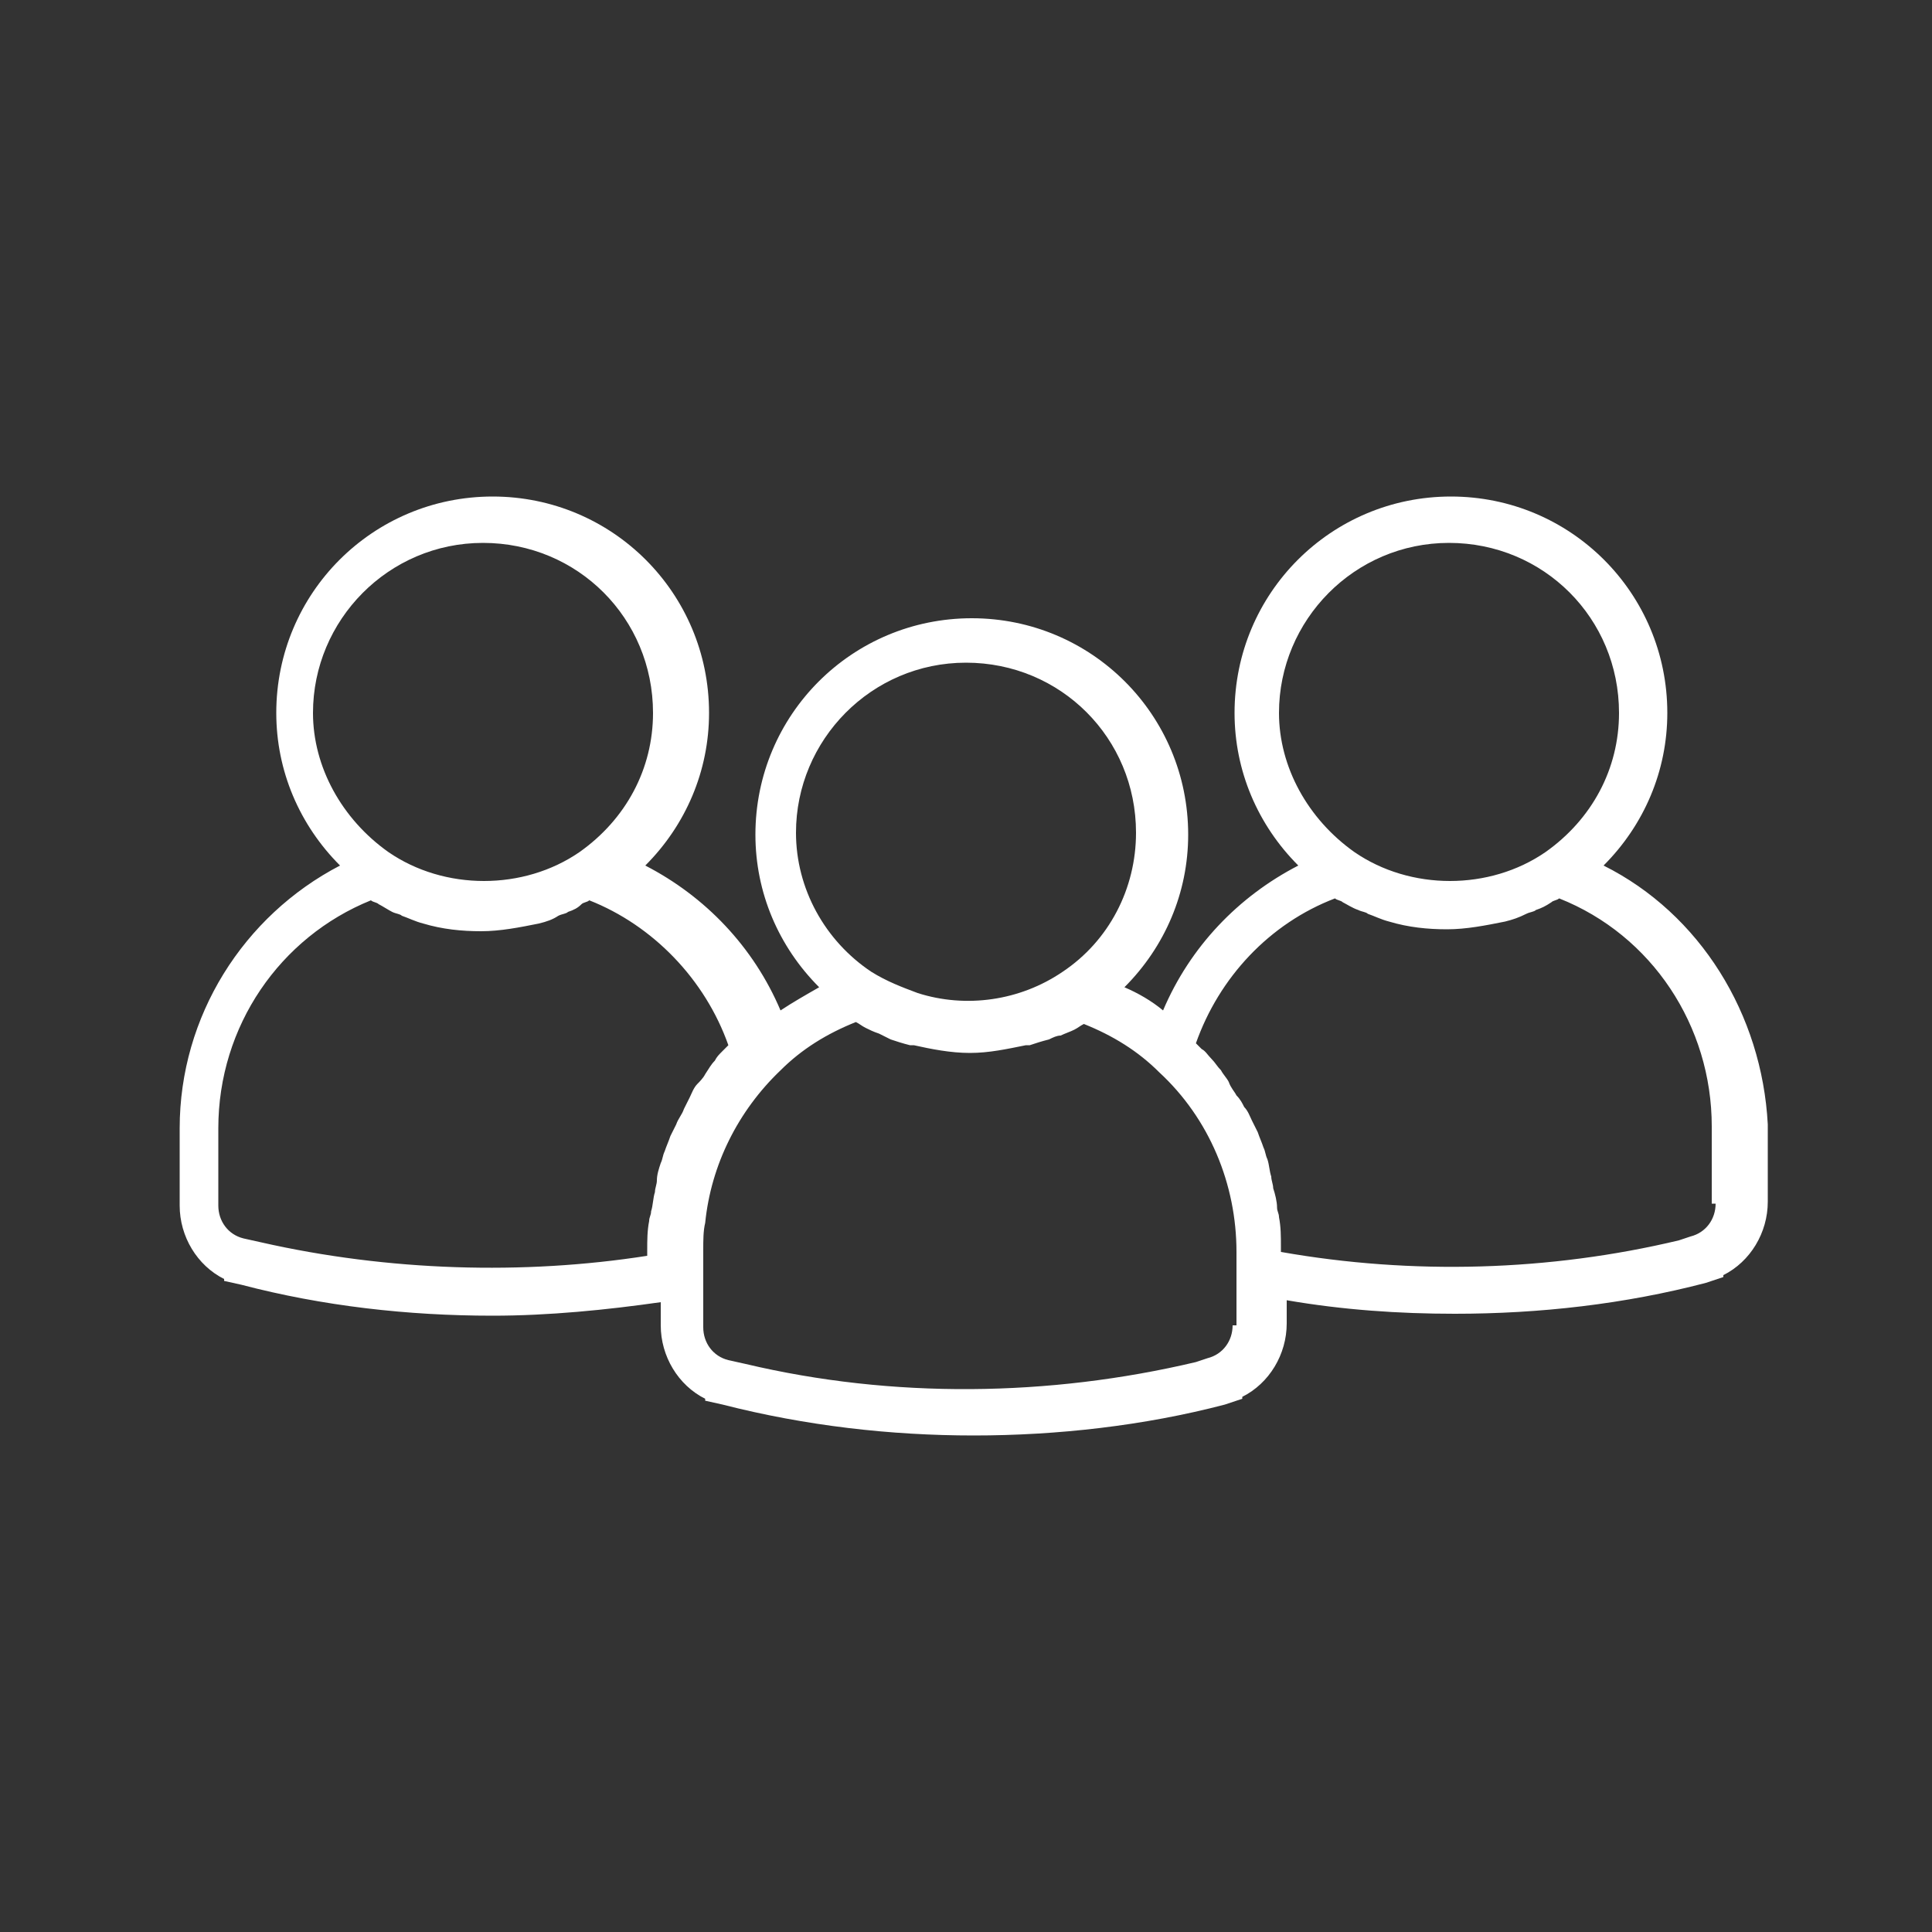 <?xml version="1.0" encoding="utf-8"?>
<!-- Generator: Adobe Illustrator 25.0.1, SVG Export Plug-In . SVG Version: 6.00 Build 0)  -->
<svg version="1.1" id="Layer_1" xmlns="http://www.w3.org/2000/svg" xmlns:xlink="http://www.w3.org/1999/xlink" x="0px" y="0px"
	 viewBox="0 0 100 100" style="enable-background:new 0 0 100 100;" xml:space="preserve">
<rect x="0" y="0" width="100" height="100" fill="#333333" stroke="none"/>
<style type="text/css">
	.st0{fill:#FFFFFF;}
</style>
<path class="st0" d="M83,44.8c2.1-2.1,3.3-4.9,3.3-7.9c0-6.2-5-11.2-11.2-11.2s-11.2,5-11.2,11.2c0,3,1.2,5.8,3.3,7.9
	c-3.1,1.6-5.6,4.2-7,7.5c-0.6-0.5-1.3-0.9-2-1.2c2.1-2.1,3.3-4.9,3.3-7.9c0-6.2-5-11.2-11.2-11.2s-11.2,5-11.2,11.2
	c0,3,1.2,5.8,3.3,7.9c-0.7,0.4-1.4,0.8-2,1.2c-1.4-3.3-3.9-5.9-7-7.5c2.1-2.1,3.3-4.9,3.3-7.9c0-6.2-5-11.2-11.2-11.2
	s-11.2,5-11.2,11.2c0,3,1.2,5.8,3.3,7.9c-5,2.6-8.3,7.8-8.3,13.6v4c0,1.6,0.9,3.1,2.3,3.8v0.1l0.9,0.2c4.2,1.1,8.6,1.6,13,1.6
	c2.9,0,5.9-0.3,8.7-0.7v1.2c0,1.6,0.9,3.1,2.3,3.8v0.1l0.9,0.2c4.3,1.1,8.7,1.6,13,1.6s8.8-0.5,13-1.6l0.9-0.3v-0.1
	c1.4-0.7,2.3-2.2,2.3-3.8v-1.2c2.9,0.5,5.8,0.7,8.7,0.7c4.4,0,8.8-0.5,13-1.6l0.9-0.3v-0.1c1.4-0.7,2.3-2.2,2.3-3.8v-4
	C91.2,52.5,88,47.3,83,44.8z M66.2,36.9c0-4.8,3.9-8.8,8.8-8.8s8.8,3.9,8.8,8.8c0,2.9-1.4,5.5-3.8,7.2l0,0c-2.9,2-7,2-9.9,0l0,0
	C67.7,42.4,66.2,39.7,66.2,36.9z M41.2,43.1c0-4.8,3.9-8.8,8.8-8.8s8.8,3.9,8.8,8.8c0,2.9-1.4,5.6-3.8,7.2c-2.2,1.5-5,1.9-7.5,1.1
	c-0.8-0.3-1.6-0.6-2.4-1.1l0,0C42.7,48.7,41.2,46,41.2,43.1z M16.2,36.9c0-4.8,3.9-8.8,8.8-8.8s8.8,3.9,8.8,8.8
	c0,2.9-1.4,5.5-3.8,7.2l0,0c-2.9,2-7,2-9.9,0l0,0C17.7,42.4,16.2,39.7,16.2,36.9z M13.5,64.3l-0.9-0.2c-0.8-0.2-1.3-0.9-1.3-1.7v-4
	c0-5.3,3.2-9.9,7.9-11.8c0.1,0.1,0.3,0.1,0.4,0.2c0.2,0.1,0.5,0.3,0.7,0.4c0.2,0.1,0.4,0.1,0.5,0.2c0.3,0.1,0.7,0.3,1.1,0.4
	c0,0,0,0,0,0c1,0.3,2,0.4,3,0.4s2-0.2,3-0.4c0,0,0,0,0,0c0.4-0.1,0.7-0.2,1-0.4c0.2-0.1,0.4-0.1,0.5-0.2c0.3-0.1,0.5-0.2,0.7-0.4
	c0.1-0.1,0.3-0.1,0.4-0.2c3.3,1.3,6,4.1,7.2,7.5c-0.1,0.1-0.2,0.2-0.3,0.3c-0.2,0.2-0.3,0.3-0.4,0.5c-0.2,0.2-0.3,0.4-0.5,0.7
	c-0.1,0.2-0.3,0.4-0.4,0.5c-0.2,0.2-0.3,0.5-0.4,0.7c-0.1,0.2-0.2,0.4-0.3,0.6c-0.1,0.3-0.3,0.5-0.4,0.8c-0.1,0.2-0.2,0.4-0.3,0.6
	c-0.1,0.3-0.2,0.5-0.3,0.8c-0.1,0.2-0.1,0.4-0.2,0.6c-0.1,0.3-0.2,0.6-0.2,0.9c0,0.2-0.1,0.4-0.1,0.6c-0.1,0.3-0.1,0.7-0.2,1
	c0,0.2-0.1,0.3-0.1,0.5c-0.1,0.5-0.1,1-0.1,1.5v0.3C27.1,66,20.1,65.8,13.5,64.3z M63.8,68.6c0,0.8-0.5,1.5-1.3,1.7l-0.6,0.2
	c-7.6,1.8-15.7,1.9-23.3,0.1l-0.9-0.2c-0.8-0.2-1.3-0.9-1.3-1.7v-1.7v-2.3c0-0.5,0-1,0.1-1.4c0.3-3,1.7-5.8,3.9-7.9l0,0
	c1.1-1.1,2.4-1.9,3.9-2.5c0.2,0.1,0.3,0.2,0.5,0.3c0.2,0.1,0.4,0.2,0.7,0.3c0.2,0.1,0.4,0.2,0.6,0.3c0.3,0.1,0.6,0.2,1,0.3
	c0.1,0,0.1,0,0.2,0c0.9,0.2,1.9,0.4,2.9,0.4c1,0,1.9-0.2,2.9-0.4c0.1,0,0.1,0,0.2,0c0.3-0.1,0.6-0.2,1-0.3c0.2-0.1,0.4-0.2,0.6-0.2
	c0.2-0.1,0.5-0.2,0.7-0.3c0.2-0.1,0.3-0.2,0.5-0.3c1.5,0.6,2.8,1.4,3.9,2.5c2.6,2.4,4,5.8,4,9.3v2.3V68.6z M88.8,62.3
	c0,0.8-0.5,1.5-1.3,1.7l-0.6,0.2c-6.7,1.6-13.8,1.8-20.6,0.6v-0.3c0-0.5,0-1-0.1-1.5c0-0.2-0.1-0.3-0.1-0.5c0-0.3-0.1-0.7-0.2-1
	c0-0.2-0.1-0.4-0.1-0.6c-0.1-0.3-0.1-0.6-0.2-0.9c-0.1-0.2-0.1-0.4-0.2-0.6c-0.1-0.3-0.2-0.5-0.3-0.8c-0.1-0.2-0.2-0.4-0.3-0.6
	c-0.1-0.2-0.2-0.5-0.4-0.7c-0.1-0.2-0.2-0.4-0.4-0.6c-0.1-0.2-0.3-0.4-0.4-0.7c-0.1-0.2-0.3-0.4-0.4-0.6c-0.2-0.2-0.3-0.4-0.5-0.6
	c-0.2-0.2-0.3-0.4-0.5-0.5c-0.1-0.1-0.2-0.2-0.3-0.3c1.2-3.4,3.8-6.2,7.2-7.5c0.1,0.1,0.3,0.1,0.4,0.2c0.2,0.1,0.5,0.3,0.8,0.4
	c0.2,0.1,0.4,0.1,0.5,0.2c0.3,0.1,0.7,0.3,1.1,0.4c0,0,0,0,0,0c1,0.3,2,0.4,3,0.4c1,0,2-0.2,3-0.4c0,0,0,0,0,0
	c0.4-0.1,0.7-0.2,1.1-0.4c0.2-0.1,0.4-0.1,0.5-0.2c0.3-0.1,0.5-0.2,0.8-0.4c0.1-0.1,0.3-0.1,0.4-0.2c4.8,1.9,7.9,6.6,7.9,11.8V62.3z
	"/>
</svg>
